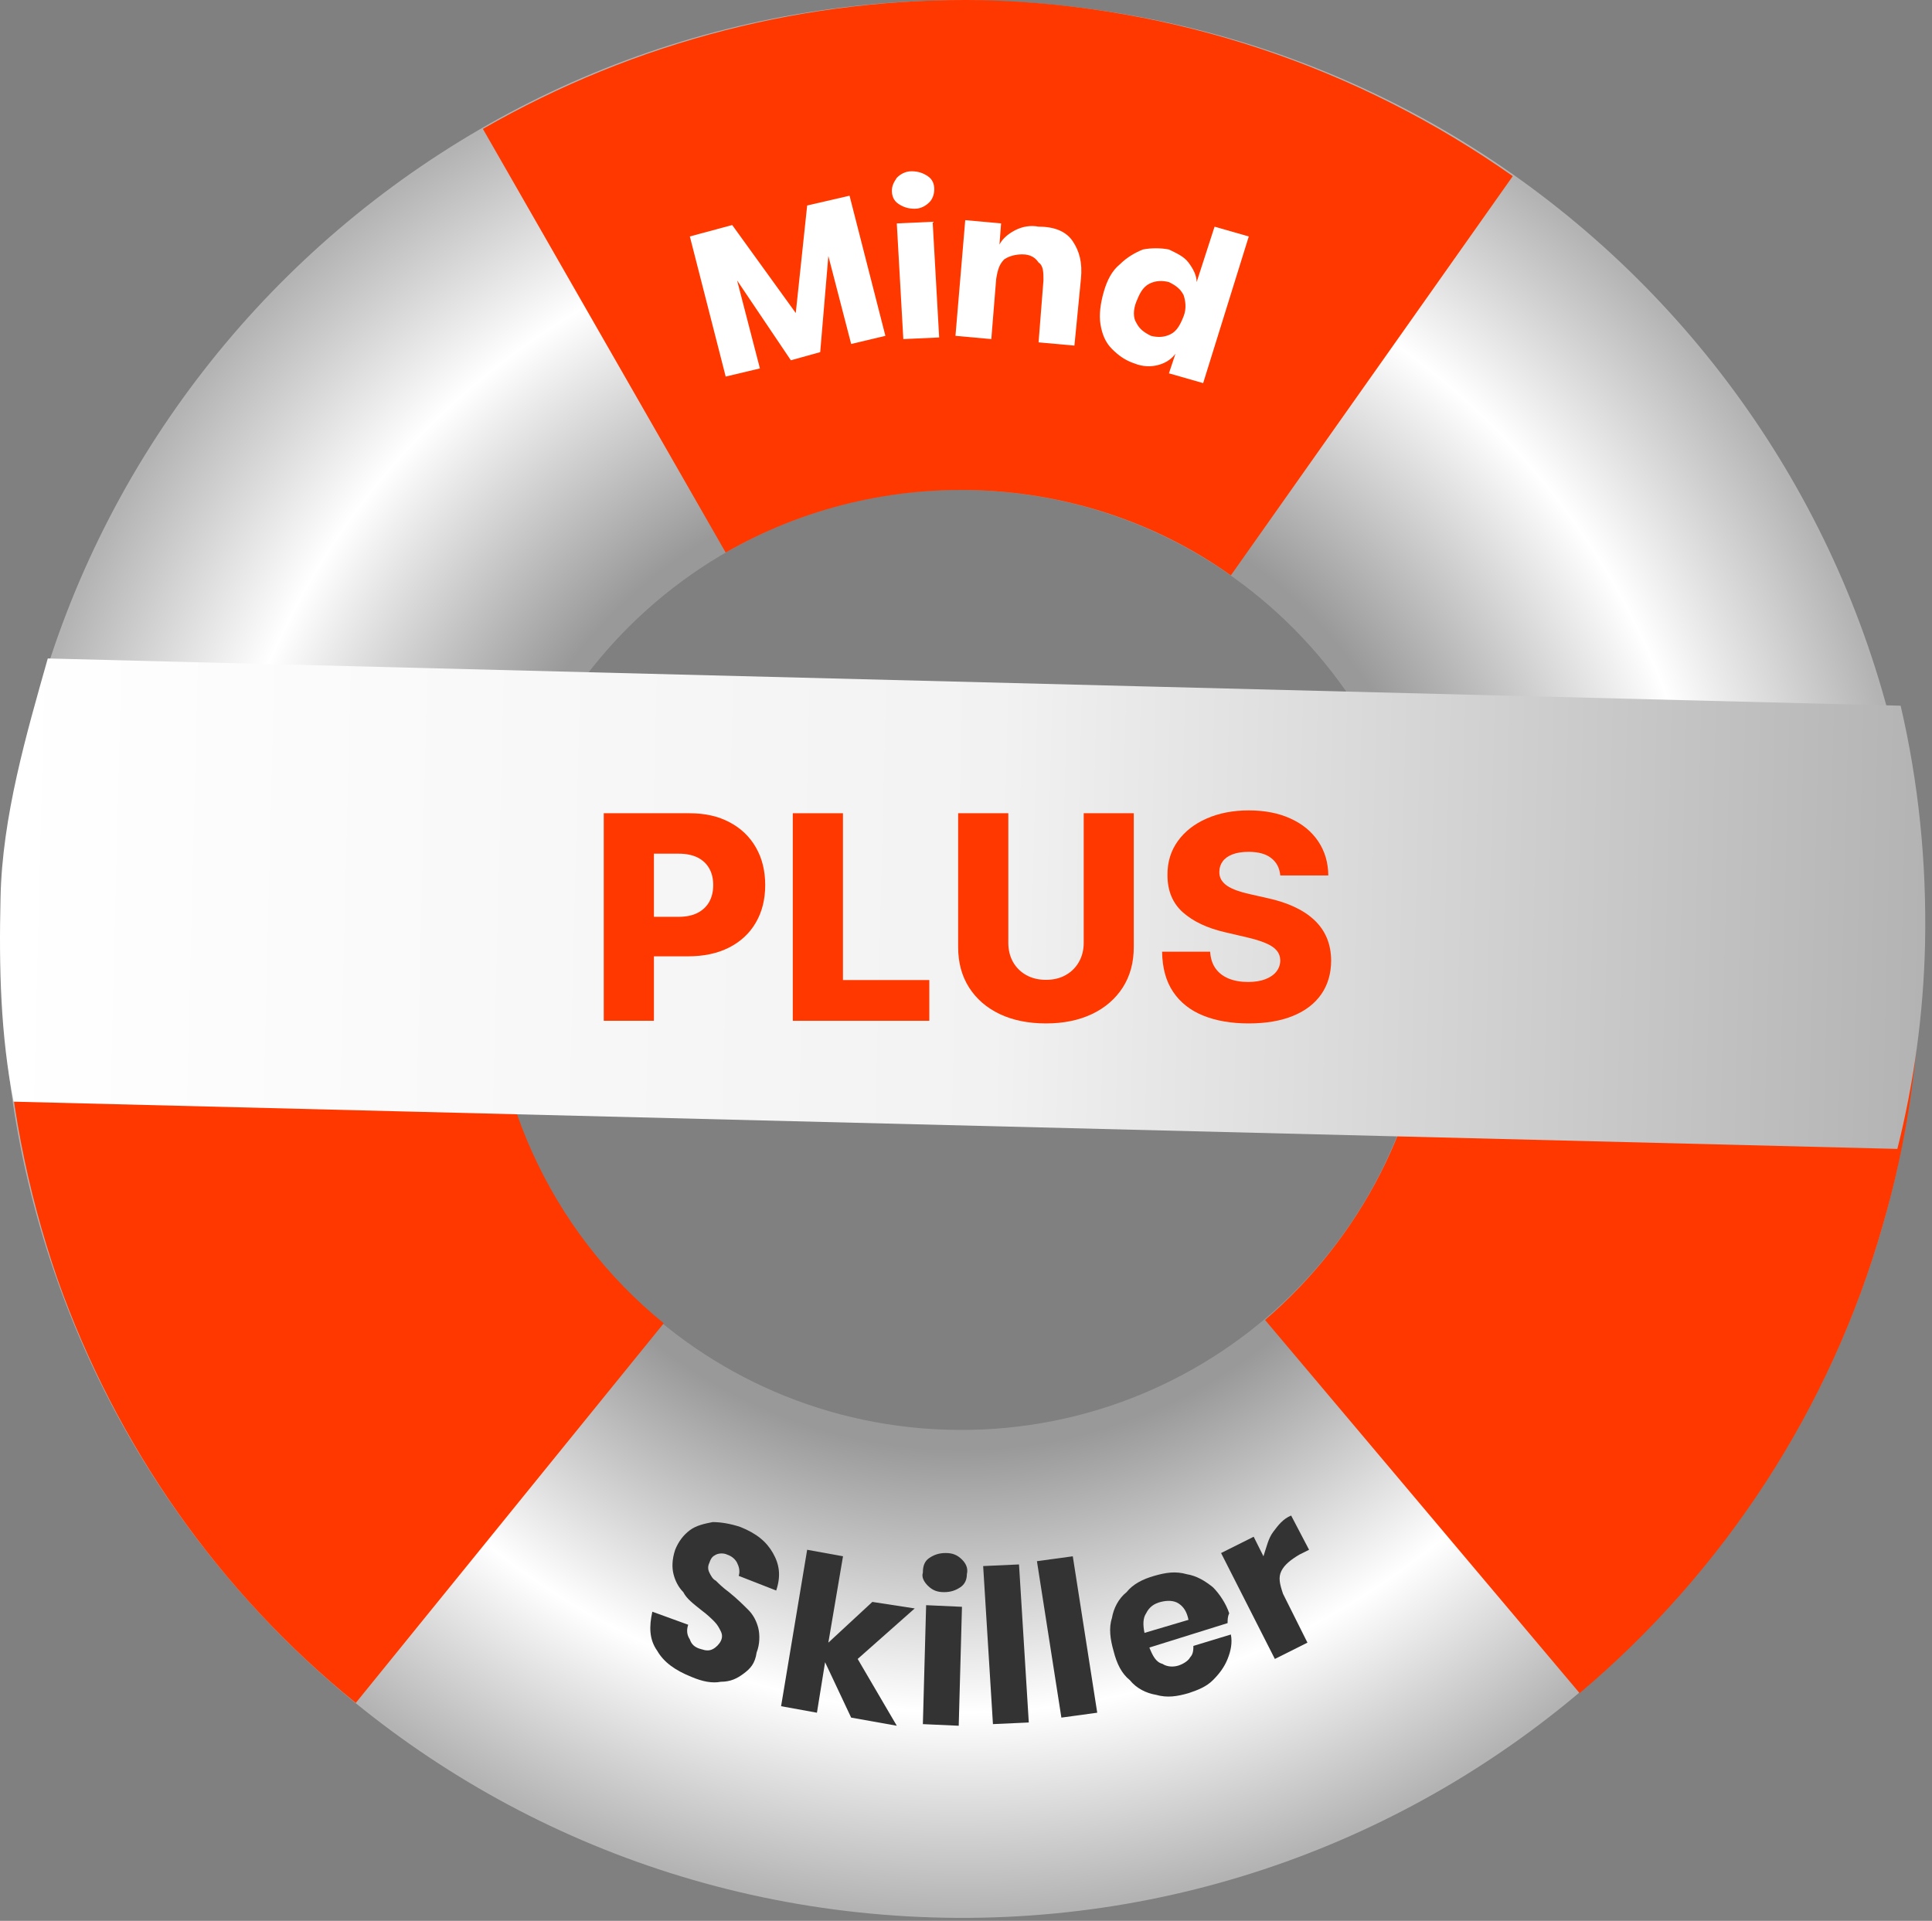 <svg width="176" height="175" viewBox="0 0 176 175" fill="none" xmlns="http://www.w3.org/2000/svg">
    <rect x="0" y="0" width="176" height="175" fill="#808080" stroke="none"/>
    <path d="M92.384 0.164C44.137 -2.508 3.016 34.308 0.344 82.554C-2.328 130.801 34.488 171.922 82.735 174.594C130.981 177.266 172.102 140.45 174.774 92.204C177.446 43.957 140.631 2.836 92.384 0.164ZM85.11 130.207C61.506 128.871 43.395 108.682 44.731 85.078C46.067 61.474 66.257 43.363 89.86 44.699C113.464 46.035 131.575 66.225 130.239 89.829C129.051 113.432 108.862 131.543 85.11 130.207Z" fill="url(#paint0_radial_2738_15424)"/>
    <path d="M43.989 11.743L66.108 50.34C73.085 46.332 81.25 44.254 89.86 44.699C98.174 45.145 105.893 47.965 112.128 52.419L137.81 16.048C123.707 6.102 106.932 0.461 89.564 0.015C73.679 -0.282 57.943 3.727 43.989 11.743Z" fill="#FF3800"/>
    <path d="M67.741 152.477C67.147 152.922 66.553 153.219 65.662 153.219C64.92 153.368 64.029 153.219 62.99 152.774C61.506 152.18 60.467 151.438 59.873 150.399C59.13 149.359 59.13 148.172 59.427 146.836L62.693 148.023C62.545 148.469 62.545 148.914 62.842 149.359C62.99 149.805 63.287 150.102 63.881 150.25C64.326 150.399 64.623 150.399 64.92 150.25C65.217 150.102 65.514 149.805 65.662 149.508C65.811 149.211 65.811 148.914 65.662 148.617C65.514 148.32 65.365 148.023 65.069 147.726C64.772 147.43 64.475 147.133 63.881 146.687C63.139 146.093 62.545 145.648 62.248 145.054C61.803 144.609 61.506 144.015 61.357 143.421C61.209 142.828 61.209 142.085 61.506 141.195C61.803 140.452 62.248 139.859 62.842 139.413C63.436 138.968 64.178 138.819 64.92 138.671C65.662 138.671 66.553 138.819 67.444 139.116C68.928 139.71 69.819 140.452 70.413 141.491C71.007 142.531 71.155 143.57 70.71 144.906L67.295 143.57C67.444 143.124 67.295 142.679 67.147 142.382C66.998 142.085 66.702 141.788 66.256 141.64C65.959 141.491 65.514 141.491 65.217 141.64C64.92 141.788 64.772 141.937 64.623 142.382C64.475 142.679 64.475 142.976 64.623 143.273C64.772 143.57 64.92 143.867 65.217 144.015C65.514 144.312 65.811 144.609 66.405 145.054C67.147 145.648 67.741 146.242 68.186 146.687C68.631 147.133 68.928 147.726 69.077 148.32C69.225 148.914 69.225 149.805 68.928 150.547C68.78 151.586 68.335 152.032 67.741 152.477Z" fill="#333333"/>
    <path d="M77.538 156.484L75.163 151.436L74.421 156.038L71.155 155.445L73.53 141.193L76.796 141.787L75.46 149.655L79.468 145.944L83.328 146.538L78.132 151.14L81.695 157.226L77.538 156.484Z" fill="#333333"/>
    <path d="M84.664 141.936C85.11 141.639 85.555 141.49 86.149 141.49C86.743 141.49 87.188 141.639 87.633 142.084C87.93 142.381 88.227 142.826 88.079 143.42C88.079 143.865 87.93 144.311 87.485 144.608C87.04 144.905 86.594 145.053 86.001 145.053C85.407 145.053 84.961 144.905 84.516 144.459C84.219 144.162 83.922 143.717 84.071 143.272C84.071 142.678 84.219 142.233 84.664 141.936ZM87.633 146.389L87.337 157.226L84.071 157.078L84.368 146.241L87.633 146.389Z" fill="#333333"/>
    <path d="M92.829 142.529L93.72 156.929L90.454 157.077L89.563 142.678L92.829 142.529Z" fill="#333333"/>
    <path d="M97.728 141.787L99.955 156.038L96.689 156.484L94.462 142.232L97.728 141.787Z" fill="#333333"/>
    <path d="M111.831 147.874L104.705 150.101C105.002 150.843 105.299 151.437 105.893 151.585C106.338 151.882 106.932 151.882 107.377 151.734C107.823 151.585 108.268 151.289 108.417 150.992C108.714 150.695 108.714 150.249 108.714 149.952L112.128 148.913C112.276 149.656 112.128 150.398 111.831 151.14C111.534 151.882 111.089 152.476 110.495 153.07C109.901 153.664 109.159 153.961 108.268 154.258C107.229 154.554 106.338 154.703 105.299 154.406C104.408 154.258 103.518 153.812 102.924 153.07C102.182 152.476 101.736 151.585 101.439 150.398C101.143 149.359 100.994 148.319 101.291 147.429C101.439 146.538 101.885 145.647 102.627 145.054C103.221 144.311 104.112 143.866 105.151 143.569C106.19 143.272 107.081 143.124 108.12 143.421C109.01 143.569 109.753 144.014 110.495 144.608C111.089 145.202 111.683 146.093 111.979 146.983C111.831 147.28 111.831 147.577 111.831 147.874ZM107.377 146.093C106.932 145.796 106.338 145.796 105.745 145.944C105.151 146.093 104.705 146.39 104.408 146.983C104.112 147.429 104.112 148.023 104.26 148.765L108.268 147.577C108.12 146.835 107.823 146.39 107.377 146.093Z" fill="#333333"/>
    <path d="M115.987 139.561C116.433 138.967 116.878 138.373 117.62 138.076L119.253 141.194L118.362 141.639C117.62 142.084 117.026 142.53 116.73 143.124C116.433 143.717 116.581 144.311 116.878 145.202L119.105 149.655L116.136 151.14L111.237 141.491L114.206 140.006L115.097 141.787C115.393 140.897 115.542 140.154 115.987 139.561Z" fill="#333333"/>
    <path d="M77.391 17.83L80.657 30.597L77.539 31.339L75.461 23.323L74.719 32.081L72.046 32.824L67.148 25.55L69.226 33.566L66.109 34.308L62.843 21.541L66.702 20.502L72.492 28.519L73.531 18.721L77.391 17.83Z" fill="white"/>
    <path d="M81.696 16.197C81.993 15.9 82.438 15.604 83.032 15.604C83.626 15.604 84.071 15.752 84.516 16.049C84.962 16.346 85.11 16.791 85.11 17.236C85.11 17.682 84.962 18.127 84.665 18.424C84.368 18.721 83.922 19.018 83.329 19.018C82.735 19.018 82.29 18.869 81.844 18.573C81.399 18.276 81.25 17.83 81.25 17.385C81.25 16.94 81.399 16.643 81.696 16.197ZM84.962 20.206L85.555 30.745L82.29 30.894L81.696 20.354L84.962 20.206Z" fill="white"/>
    <path d="M97.729 21.986C98.322 22.877 98.619 23.916 98.471 25.401L97.877 31.487L94.611 31.191L95.056 25.549C95.056 24.807 95.056 24.213 94.611 23.916C94.314 23.471 93.869 23.174 93.127 23.174C92.533 23.174 91.939 23.323 91.494 23.619C91.048 24.065 90.9 24.51 90.751 25.401L90.306 30.894L87.04 30.597L87.931 20.057L91.197 20.354L91.048 22.283C91.345 21.69 91.939 21.244 92.533 20.947C93.127 20.651 93.869 20.502 94.611 20.65C96.096 20.65 97.135 21.096 97.729 21.986Z" fill="white"/>
    <path d="M108.268 23.918C108.714 24.512 109.011 25.106 109.011 25.7L110.644 20.652L113.761 21.543L109.604 34.904L106.487 34.013L107.081 32.232C106.635 32.825 106.042 33.122 105.448 33.271C104.854 33.419 104.112 33.419 103.37 33.122C102.479 32.825 101.885 32.38 101.291 31.786C100.697 31.192 100.401 30.45 100.252 29.559C100.104 28.669 100.252 27.63 100.549 26.59C100.846 25.551 101.291 24.661 102.033 24.067C102.627 23.473 103.37 23.028 104.112 22.731C104.854 22.582 105.745 22.582 106.487 22.731C107.081 23.028 107.823 23.325 108.268 23.918ZM104.706 25.848C104.112 26.145 103.815 26.739 103.518 27.481C103.221 28.223 103.221 28.966 103.518 29.411C103.815 30.005 104.26 30.302 104.854 30.599C105.448 30.747 106.042 30.747 106.635 30.45C107.229 30.153 107.526 29.559 107.823 28.817C108.12 28.075 107.972 27.333 107.823 26.887C107.526 26.294 107.081 25.997 106.487 25.7C105.893 25.551 105.299 25.551 104.706 25.848Z" fill="white"/>
    <path d="M171.805 64.442L128.903 76.17C130.091 80.475 130.536 85.077 130.388 89.828C129.645 102.149 123.856 112.837 115.246 120.26L143.897 154.255C157.109 143.121 166.758 128.276 171.509 111.65C175.962 96.359 176.111 80.03 171.805 64.442Z" fill="#FF3800"/>
    <path d="M60.467 120.558C50.224 112.245 43.989 99.181 44.731 84.93C44.88 82.109 45.325 79.288 46.067 76.765L3.017 65.779C-1.289 82.554 -0.398 100.22 5.243 116.55C10.588 131.692 19.94 145.052 32.41 155.147L60.467 120.558Z" fill="#FF3800"/>
    <path d="M0.048 81.812C-0.101 88.195 0.047 94.281 1.235 100.368L172.845 104.673C174.329 98.735 175.22 92.5 175.368 85.968C175.517 78.546 174.774 71.272 173.142 64.294L4.353 59.989C2.423 66.818 0.196 74.389 0.048 81.812Z" fill="url(#paint1_linear_2738_15424)"/>
    <path d="M55 93V74.091H62.811C64.227 74.091 65.449 74.368 66.477 74.921C67.511 75.469 68.308 76.236 68.868 77.221C69.428 78.199 69.708 79.338 69.708 80.637C69.708 81.942 69.422 83.084 68.849 84.062C68.283 85.035 67.474 85.789 66.421 86.324C65.369 86.86 64.119 87.127 62.673 87.127H57.853V83.527H61.823C62.513 83.527 63.088 83.407 63.55 83.166C64.017 82.927 64.371 82.591 64.612 82.16C64.852 81.723 64.972 81.215 64.972 80.637C64.972 80.052 64.852 79.547 64.612 79.123C64.371 78.692 64.017 78.359 63.55 78.125C63.082 77.891 62.506 77.775 61.823 77.775H59.57V93H55Z" fill="#FF3800"/>
    <path d="M72.221 93V74.091H76.791V89.288H84.658V93H72.221Z" fill="#FF3800"/>
    <path d="M98.723 74.091H103.284V86.287C103.284 87.697 102.949 88.925 102.278 89.971C101.607 91.011 100.671 91.818 99.471 92.39C98.271 92.957 96.877 93.24 95.289 93.24C93.682 93.24 92.279 92.957 91.078 92.39C89.878 91.818 88.946 91.011 88.281 89.971C87.616 88.925 87.284 87.697 87.284 86.287V74.091H91.854V85.89C91.854 86.543 91.996 87.124 92.279 87.635C92.568 88.146 92.971 88.546 93.488 88.836C94.005 89.125 94.605 89.269 95.289 89.269C95.972 89.269 96.569 89.125 97.08 88.836C97.597 88.546 98 88.146 98.289 87.635C98.579 87.124 98.723 86.543 98.723 85.89V74.091Z" fill="#FF3800"/>
    <path d="M116.63 79.76C116.568 79.082 116.294 78.556 115.808 78.181C115.328 77.799 114.642 77.608 113.749 77.608C113.158 77.608 112.666 77.685 112.272 77.839C111.878 77.993 111.582 78.205 111.385 78.476C111.188 78.741 111.087 79.046 111.081 79.39C111.068 79.673 111.124 79.923 111.247 80.138C111.376 80.354 111.561 80.544 111.801 80.711C112.047 80.871 112.343 81.012 112.687 81.135C113.032 81.258 113.42 81.366 113.851 81.459L115.476 81.828C116.411 82.031 117.236 82.302 117.95 82.64C118.67 82.979 119.273 83.382 119.76 83.85C120.252 84.318 120.625 84.856 120.877 85.466C121.129 86.075 121.259 86.758 121.265 87.515C121.259 88.709 120.957 89.734 120.36 90.59C119.763 91.445 118.904 92.101 117.784 92.556C116.67 93.012 115.325 93.24 113.749 93.24C112.167 93.24 110.788 93.003 109.613 92.529C108.437 92.055 107.523 91.335 106.871 90.368C106.218 89.402 105.883 88.18 105.864 86.703H110.241C110.278 87.312 110.441 87.82 110.73 88.226C111.019 88.632 111.416 88.94 111.921 89.15C112.432 89.359 113.023 89.463 113.694 89.463C114.309 89.463 114.832 89.38 115.263 89.214C115.7 89.048 116.036 88.817 116.27 88.522C116.504 88.226 116.624 87.888 116.63 87.506C116.624 87.149 116.513 86.844 116.297 86.592C116.082 86.334 115.75 86.112 115.3 85.927C114.857 85.736 114.291 85.561 113.601 85.401L111.626 84.939C109.988 84.564 108.699 83.957 107.757 83.12C106.815 82.277 106.347 81.138 106.354 79.704C106.347 78.535 106.661 77.51 107.295 76.63C107.929 75.749 108.806 75.063 109.927 74.571C111.047 74.078 112.324 73.832 113.758 73.832C115.223 73.832 116.494 74.081 117.572 74.58C118.655 75.072 119.495 75.765 120.092 76.657C120.689 77.55 120.994 78.584 121.006 79.76H116.63Z" fill="#FF3800"/>
    <defs>
        <radialGradient id="paint0_radial_2738_15424" cx="0" cy="0" r="1" gradientUnits="userSpaceOnUse" gradientTransform="translate(87.55 87.412) scale(87.365)">
            <stop offset="0.513" stop-color="#999999"/>
            <stop offset="0.788" stop-color="white"/>
            <stop offset="1" stop-color="#B3B3B3"/>
        </radialGradient>
        <linearGradient id="paint1_linear_2738_15424" x1="0.1" y1="80.125" x2="175.307" y2="84.467" gradientUnits="userSpaceOnUse">
            <stop stop-color="white"/>
            <stop offset="0.517" stop-color="#F2F2F2"/>
            <stop offset="1" stop-color="#B3B3B3"/>
        </linearGradient>
    </defs>
</svg>
